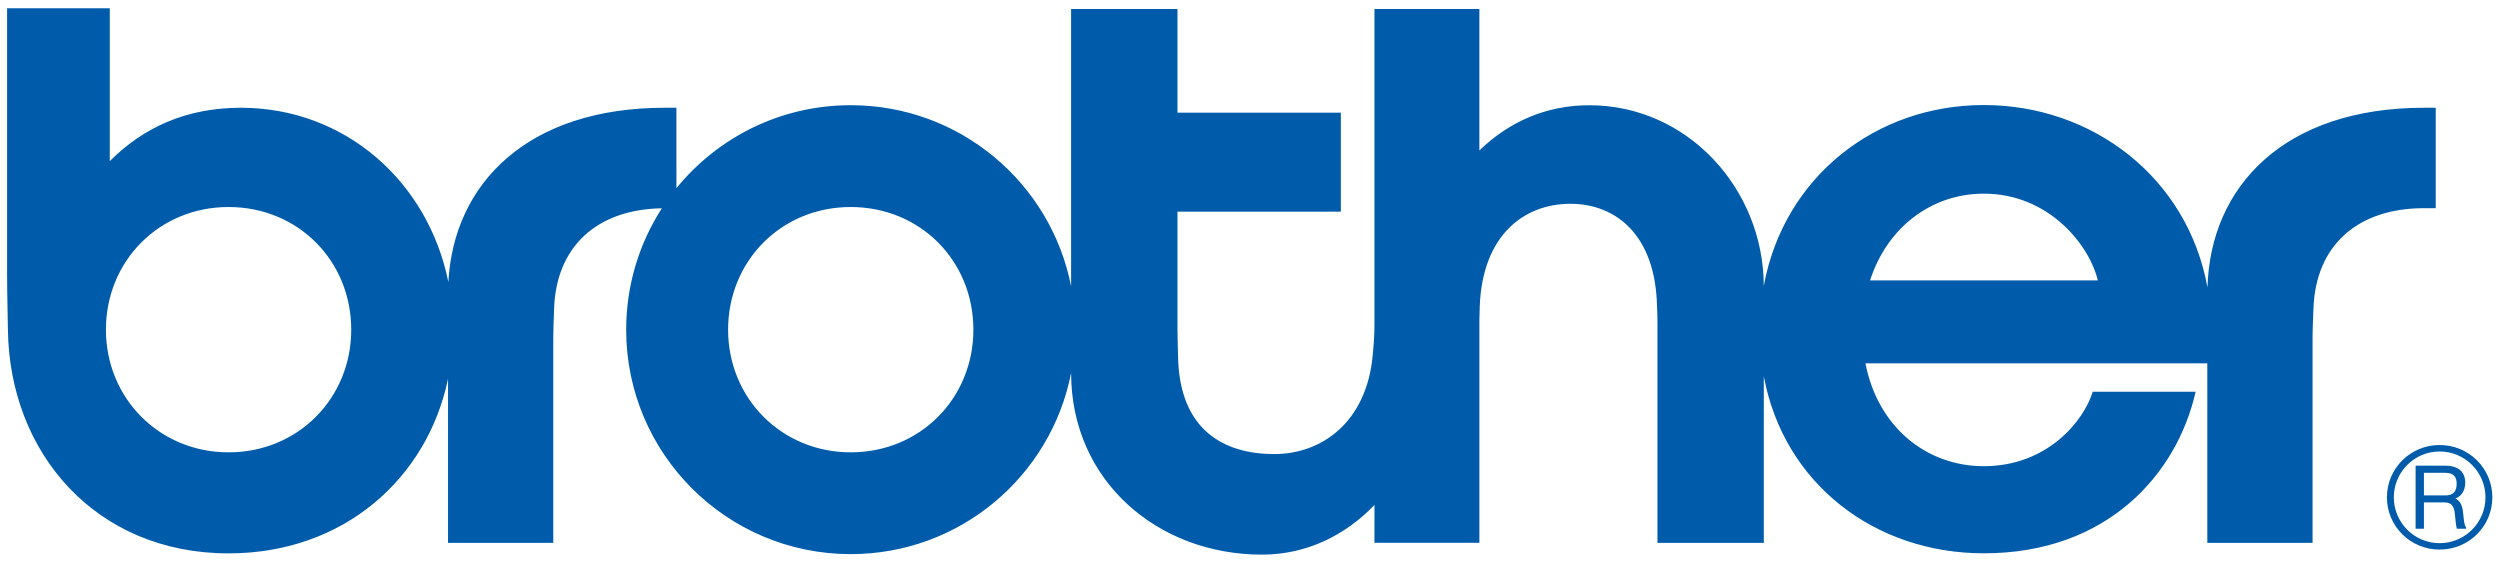 <svg xmlns="http://www.w3.org/2000/svg" width="151" height="34" viewBox="0 0 151 34" fill="none"><path fill-rule="evenodd" clip-rule="evenodd" d="M146.414 6.508C137.988 6.508 133.504 11.235 133.331 17.36C132.12 10.696 126.368 6.344 119.82 6.344C113.305 6.344 107.745 10.679 106.533 17.264C106.511 11.409 101.937 6.356 95.989 6.356C93.398 6.356 91.15 7.351 89.354 9.088V0.545H83.017V19.57C83.017 20.195 82.994 20.598 82.905 21.523C82.521 25.476 79.86 27.426 76.965 27.426C73.955 27.426 71.238 26.004 71.156 21.545C71.142 20.776 71.12 20.456 71.12 19.909V12.786H80.987V6.805H71.12V0.545H64.695V17.296C63.475 11.06 57.981 6.354 51.384 6.354C47.135 6.354 43.343 8.309 40.856 11.366V6.508H40.152C31.874 6.508 27.401 11.07 27.081 17.039C25.865 10.991 20.863 6.508 14.544 6.508C11.236 6.508 8.651 7.711 6.631 9.731V0.5H0.429V16.543C0.429 17.727 0.464 18.843 0.478 19.912C0.567 27.334 5.761 33.424 13.806 33.424C20.748 33.424 25.803 28.906 27.061 22.885V32.79H33.417V20.426C33.417 19.862 33.449 19.237 33.467 18.659C33.586 14.891 36.053 12.647 39.976 12.581C38.614 14.695 37.821 17.21 37.821 19.912C37.821 27.401 43.893 33.469 51.384 33.469C57.981 33.469 63.475 28.765 64.695 22.529C64.695 29.042 69.925 33.5 76.225 33.5C78.881 33.5 81.227 32.362 83.017 30.501V32.786H89.355V19.33C89.358 19.011 89.37 18.753 89.377 18.505C89.538 14.188 92.069 12.309 94.848 12.309C97.604 12.309 99.987 14.195 100.083 18.483C100.105 18.856 100.11 19.105 100.11 19.524L100.11 32.788L106.534 32.791V22.726C107.742 29.225 113.251 33.42 119.823 33.42C127.276 33.42 131.487 28.65 132.616 23.661H126.401C125.857 25.435 123.651 28.158 119.82 28.158C116.365 28.158 113.418 25.798 112.673 21.945L133.322 21.945V32.79H139.679V20.426C139.679 19.862 139.712 19.237 139.732 18.659C139.851 14.834 142.387 12.574 146.414 12.574H147.118V6.508L146.414 6.508ZM13.806 27.321C9.621 27.321 6.398 24.048 6.398 19.912C6.398 15.777 9.601 12.504 13.806 12.504C18.011 12.504 21.214 15.758 21.214 19.912C21.214 24.067 17.991 27.322 13.806 27.321ZM51.384 27.321C47.2 27.321 43.977 24.048 43.977 19.912C43.977 15.777 47.179 12.504 51.384 12.504C55.59 12.504 58.792 15.758 58.792 19.912C58.792 24.067 55.569 27.322 51.384 27.321ZM112.952 16.936C113.997 13.697 116.693 11.697 119.82 11.697C123.84 11.697 126.249 14.922 126.706 16.936H112.952Z" fill="#005CAB"></path><path fill-rule="evenodd" clip-rule="evenodd" d="M144.17 30.039C144.17 31.794 145.597 33.195 147.353 33.195C149.11 33.195 150.538 31.794 150.538 30.04C150.538 28.282 149.11 26.879 147.353 26.879C145.598 26.879 144.17 28.282 144.17 30.039ZM144.586 30.039C144.586 28.513 145.826 27.269 147.353 27.269C148.881 27.269 150.123 28.513 150.123 30.04C150.123 31.565 148.881 32.807 147.353 32.807C145.826 32.807 144.586 31.565 144.586 30.039Z" fill="#005CAB"></path><path fill-rule="evenodd" clip-rule="evenodd" d="M146.405 28.559H147.694C148.201 28.559 148.382 28.796 148.382 29.224C148.382 29.653 148.203 29.924 147.696 29.924L146.405 29.924V28.559ZM146.405 30.346H147.669C148.066 30.346 148.232 30.592 148.272 31.025C148.284 31.151 148.305 31.311 148.317 31.464C148.334 31.676 148.371 31.837 148.391 31.936L148.955 31.936V31.862C148.897 31.788 148.845 31.651 148.815 31.375C148.802 31.244 148.783 31.099 148.767 30.938C148.725 30.515 148.585 30.249 148.305 30.106C148.653 29.99 148.9 29.652 148.9 29.151C148.9 28.513 148.488 28.128 147.711 28.128L145.902 28.128V31.936H146.405L146.405 30.346Z" fill="#005CAB"></path></svg>